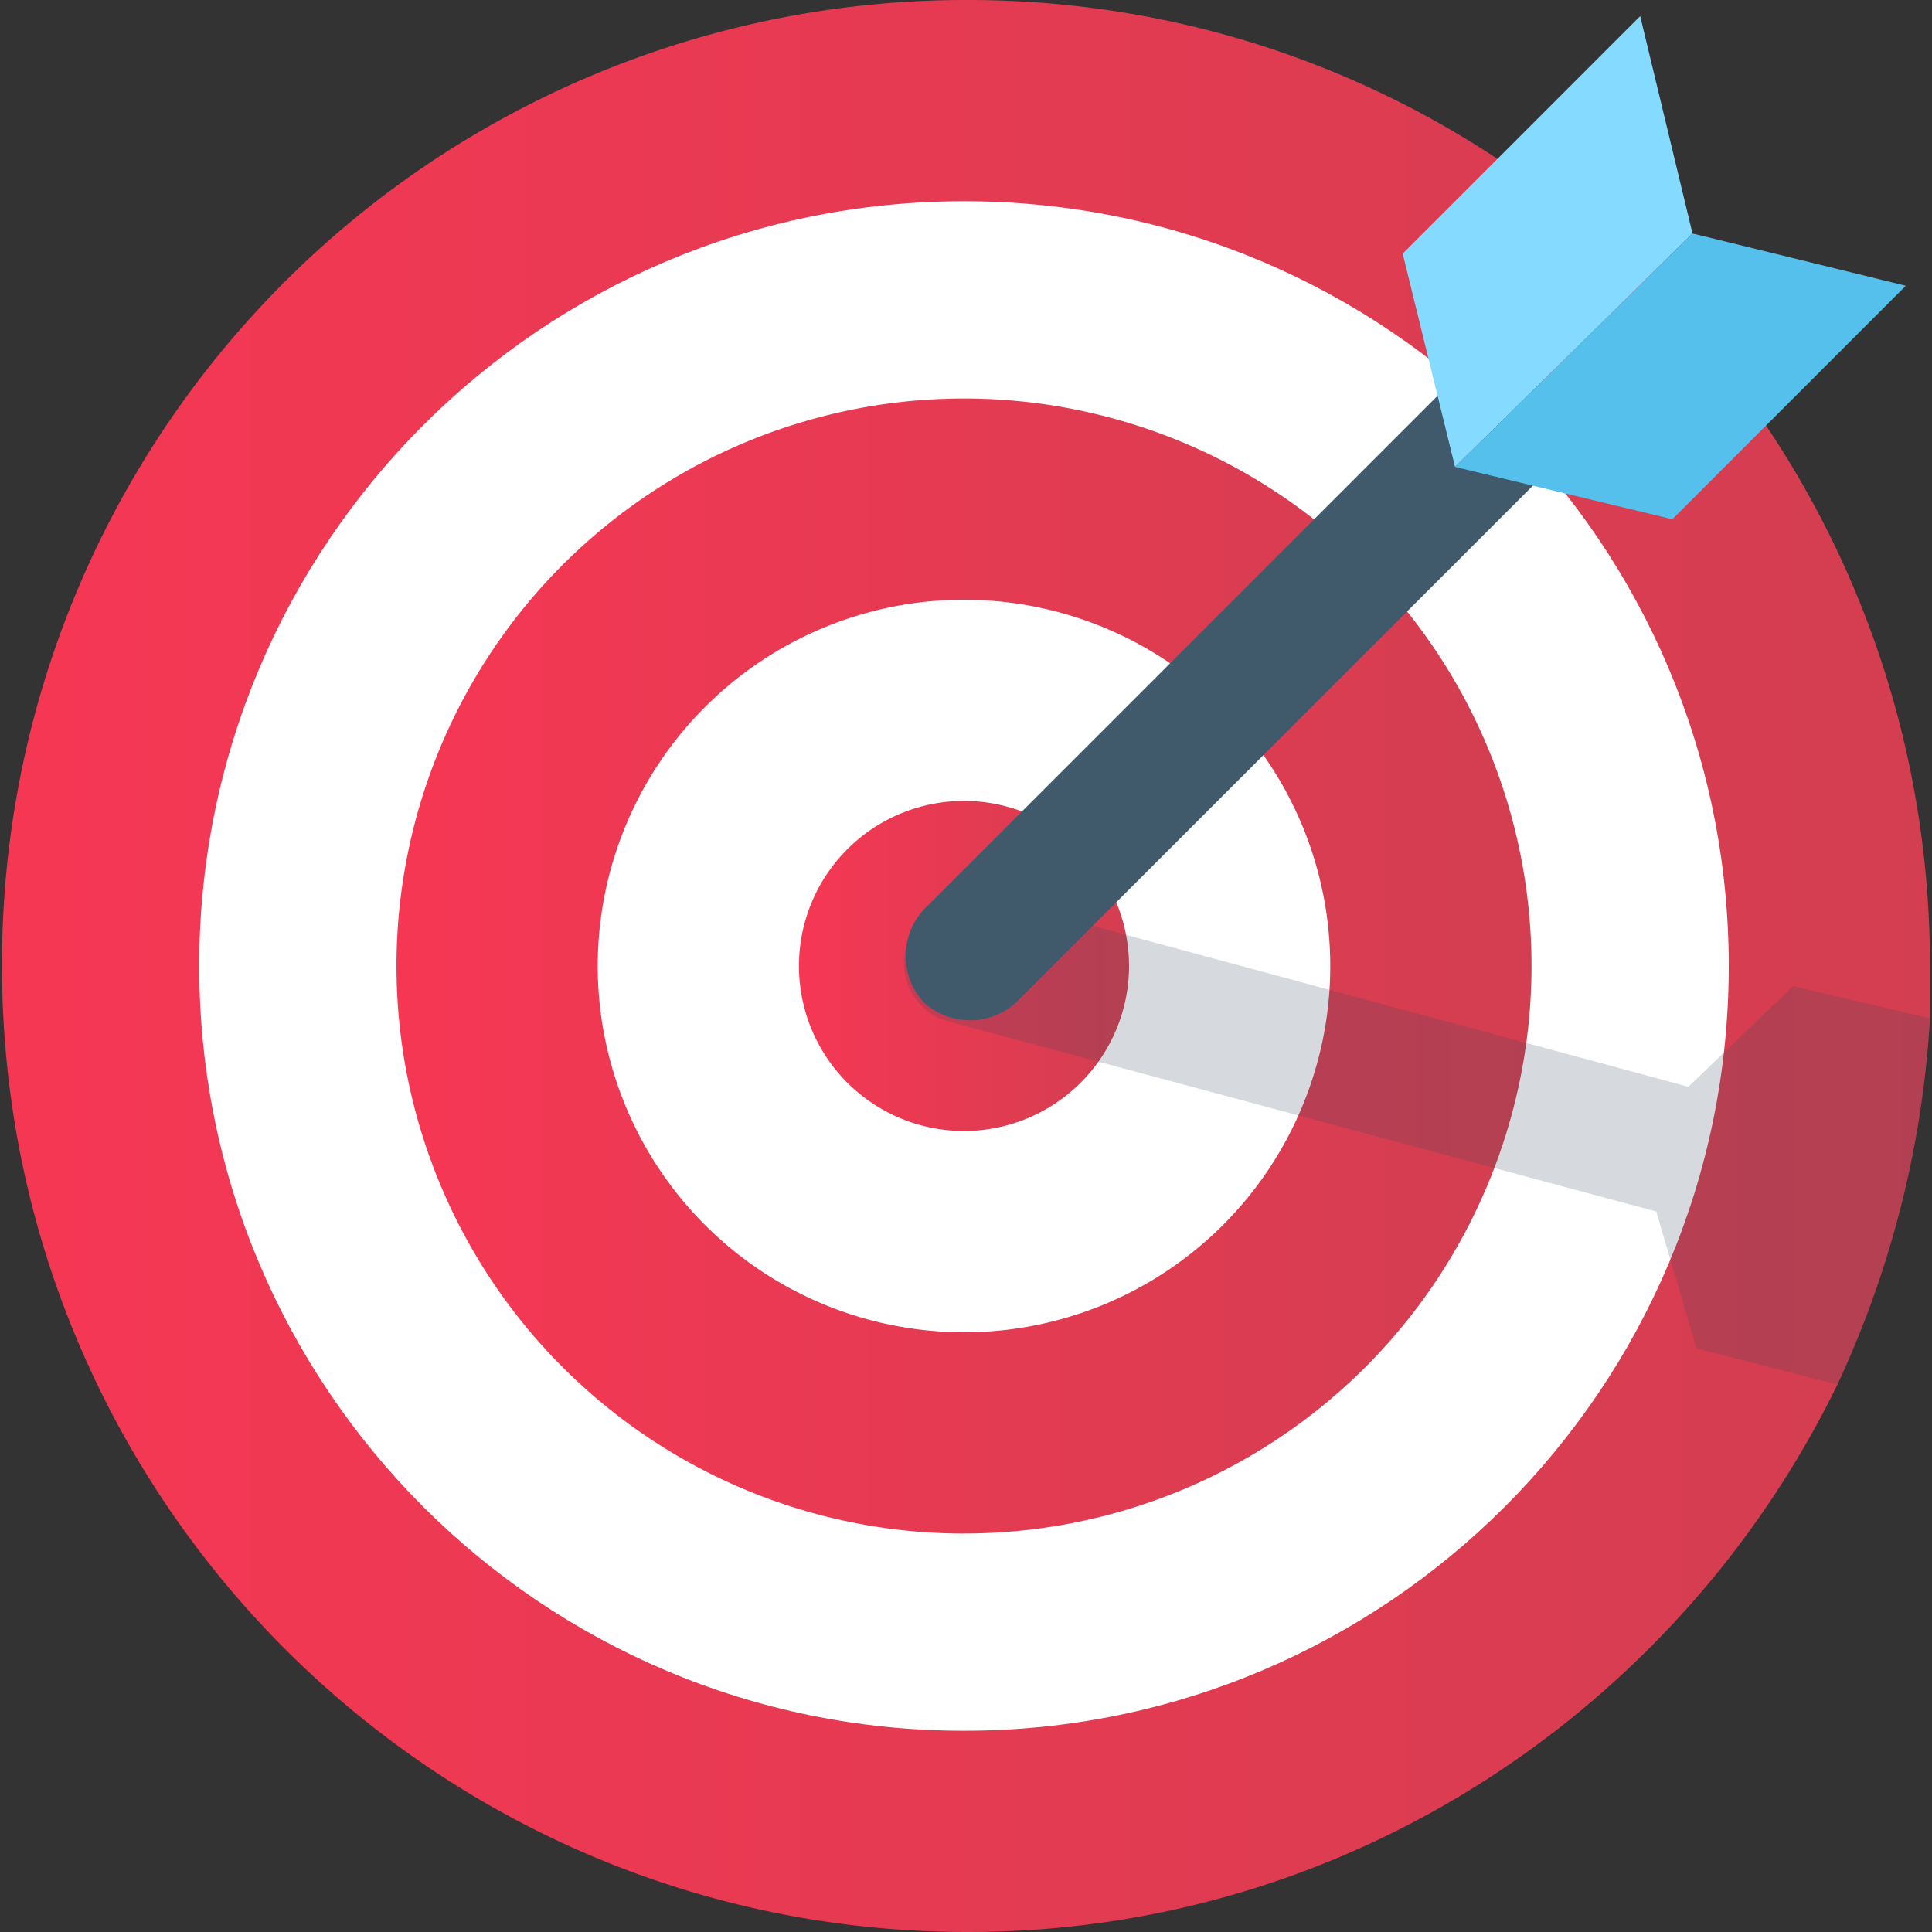 <svg xmlns="http://www.w3.org/2000/svg" width="50" height="50" fill="none"><rect width="100%" height="100%" fill="#333333" stroke="none"/><g clip-path="url(#a)"><path d="M49.948 25v1.354a26 26 0 0 1-2.396 9.479C43.49 44.167 34.948 50 25.052 50c-13.854 0-25-11.25-25-25a24.94 24.94 0 0 1 25-25c13.75 0 24.896 11.146 24.896 25" fill="url(#b)"/><path d="M24.948 44.792c10.93 0 19.792-8.86 19.792-19.792S35.88 5.208 24.948 5.208 5.156 14.07 5.156 25s8.86 19.792 19.792 19.792" fill="#fff"/><path d="M24.948 39.687A14.69 14.69 0 0 0 39.636 25a14.69 14.69 0 0 0-14.688-14.687A14.69 14.69 0 0 0 10.261 25a14.69 14.69 0 0 0 14.688 14.688z" fill="url(#c)"/><path d="M24.948 34.48A9.48 9.48 0 0 0 34.427 25a9.48 9.48 0 0 0-9.479-9.479A9.48 9.48 0 0 0 15.469 25a9.48 9.48 0 0 0 9.479 9.479z" fill="#fff"/><path d="M24.948 29.27a4.27 4.27 0 1 0 0-8.542 4.27 4.27 0 1 0 0 8.542" fill="url(#d)"/><path opacity=".2" d="M49.948 26.354a26 26 0 0 1-2.396 9.479l-3.646-.937-1.042-3.542-18.23-4.896c-.937-.208-1.458-1.146-1.146-2.083.208-.937 1.146-1.458 2.083-1.146l18.125 4.896 2.708-2.604 3.542.833z" fill="#334a5e"/><path d="M39.948 9.896a1.77 1.77 0 0 0-2.396 0L23.906 23.542a1.77 1.77 0 0 0 0 2.396 1.77 1.77 0 0 0 2.396 0l13.646-13.646a1.77 1.77 0 0 0 0-2.396" fill="#40596b"/><path d="m43.802 6.042-6.146 6.042-1.354-5.52L42.448.417z" fill="#84dbff"/><path d="m43.28 13.438 6.042-6.042-5.52-1.354-6.146 6.042 5.625 1.354z" fill="#54c0eb"/></g><defs><linearGradient id="b" x1=".052" y1="25" x2="49.948" y2="25" gradientUnits="userSpaceOnUse"><stop stop-color="#f63754"/><stop offset="1" stop-color="#d33e50"/></linearGradient><linearGradient id="c" x1="10.261" y1="25" x2="39.636" y2="25" gradientUnits="userSpaceOnUse"><stop stop-color="#f63754"/><stop offset="1" stop-color="#d33e50"/></linearGradient><linearGradient id="d" x1="20.677" y1="25" x2="29.218" y2="25" gradientUnits="userSpaceOnUse"><stop stop-color="#f63754"/><stop offset="1" stop-color="#d33e50"/></linearGradient><clipPath id="a"><path fill="#fff" d="M0 0h50v50H0z"/></clipPath></defs></svg>